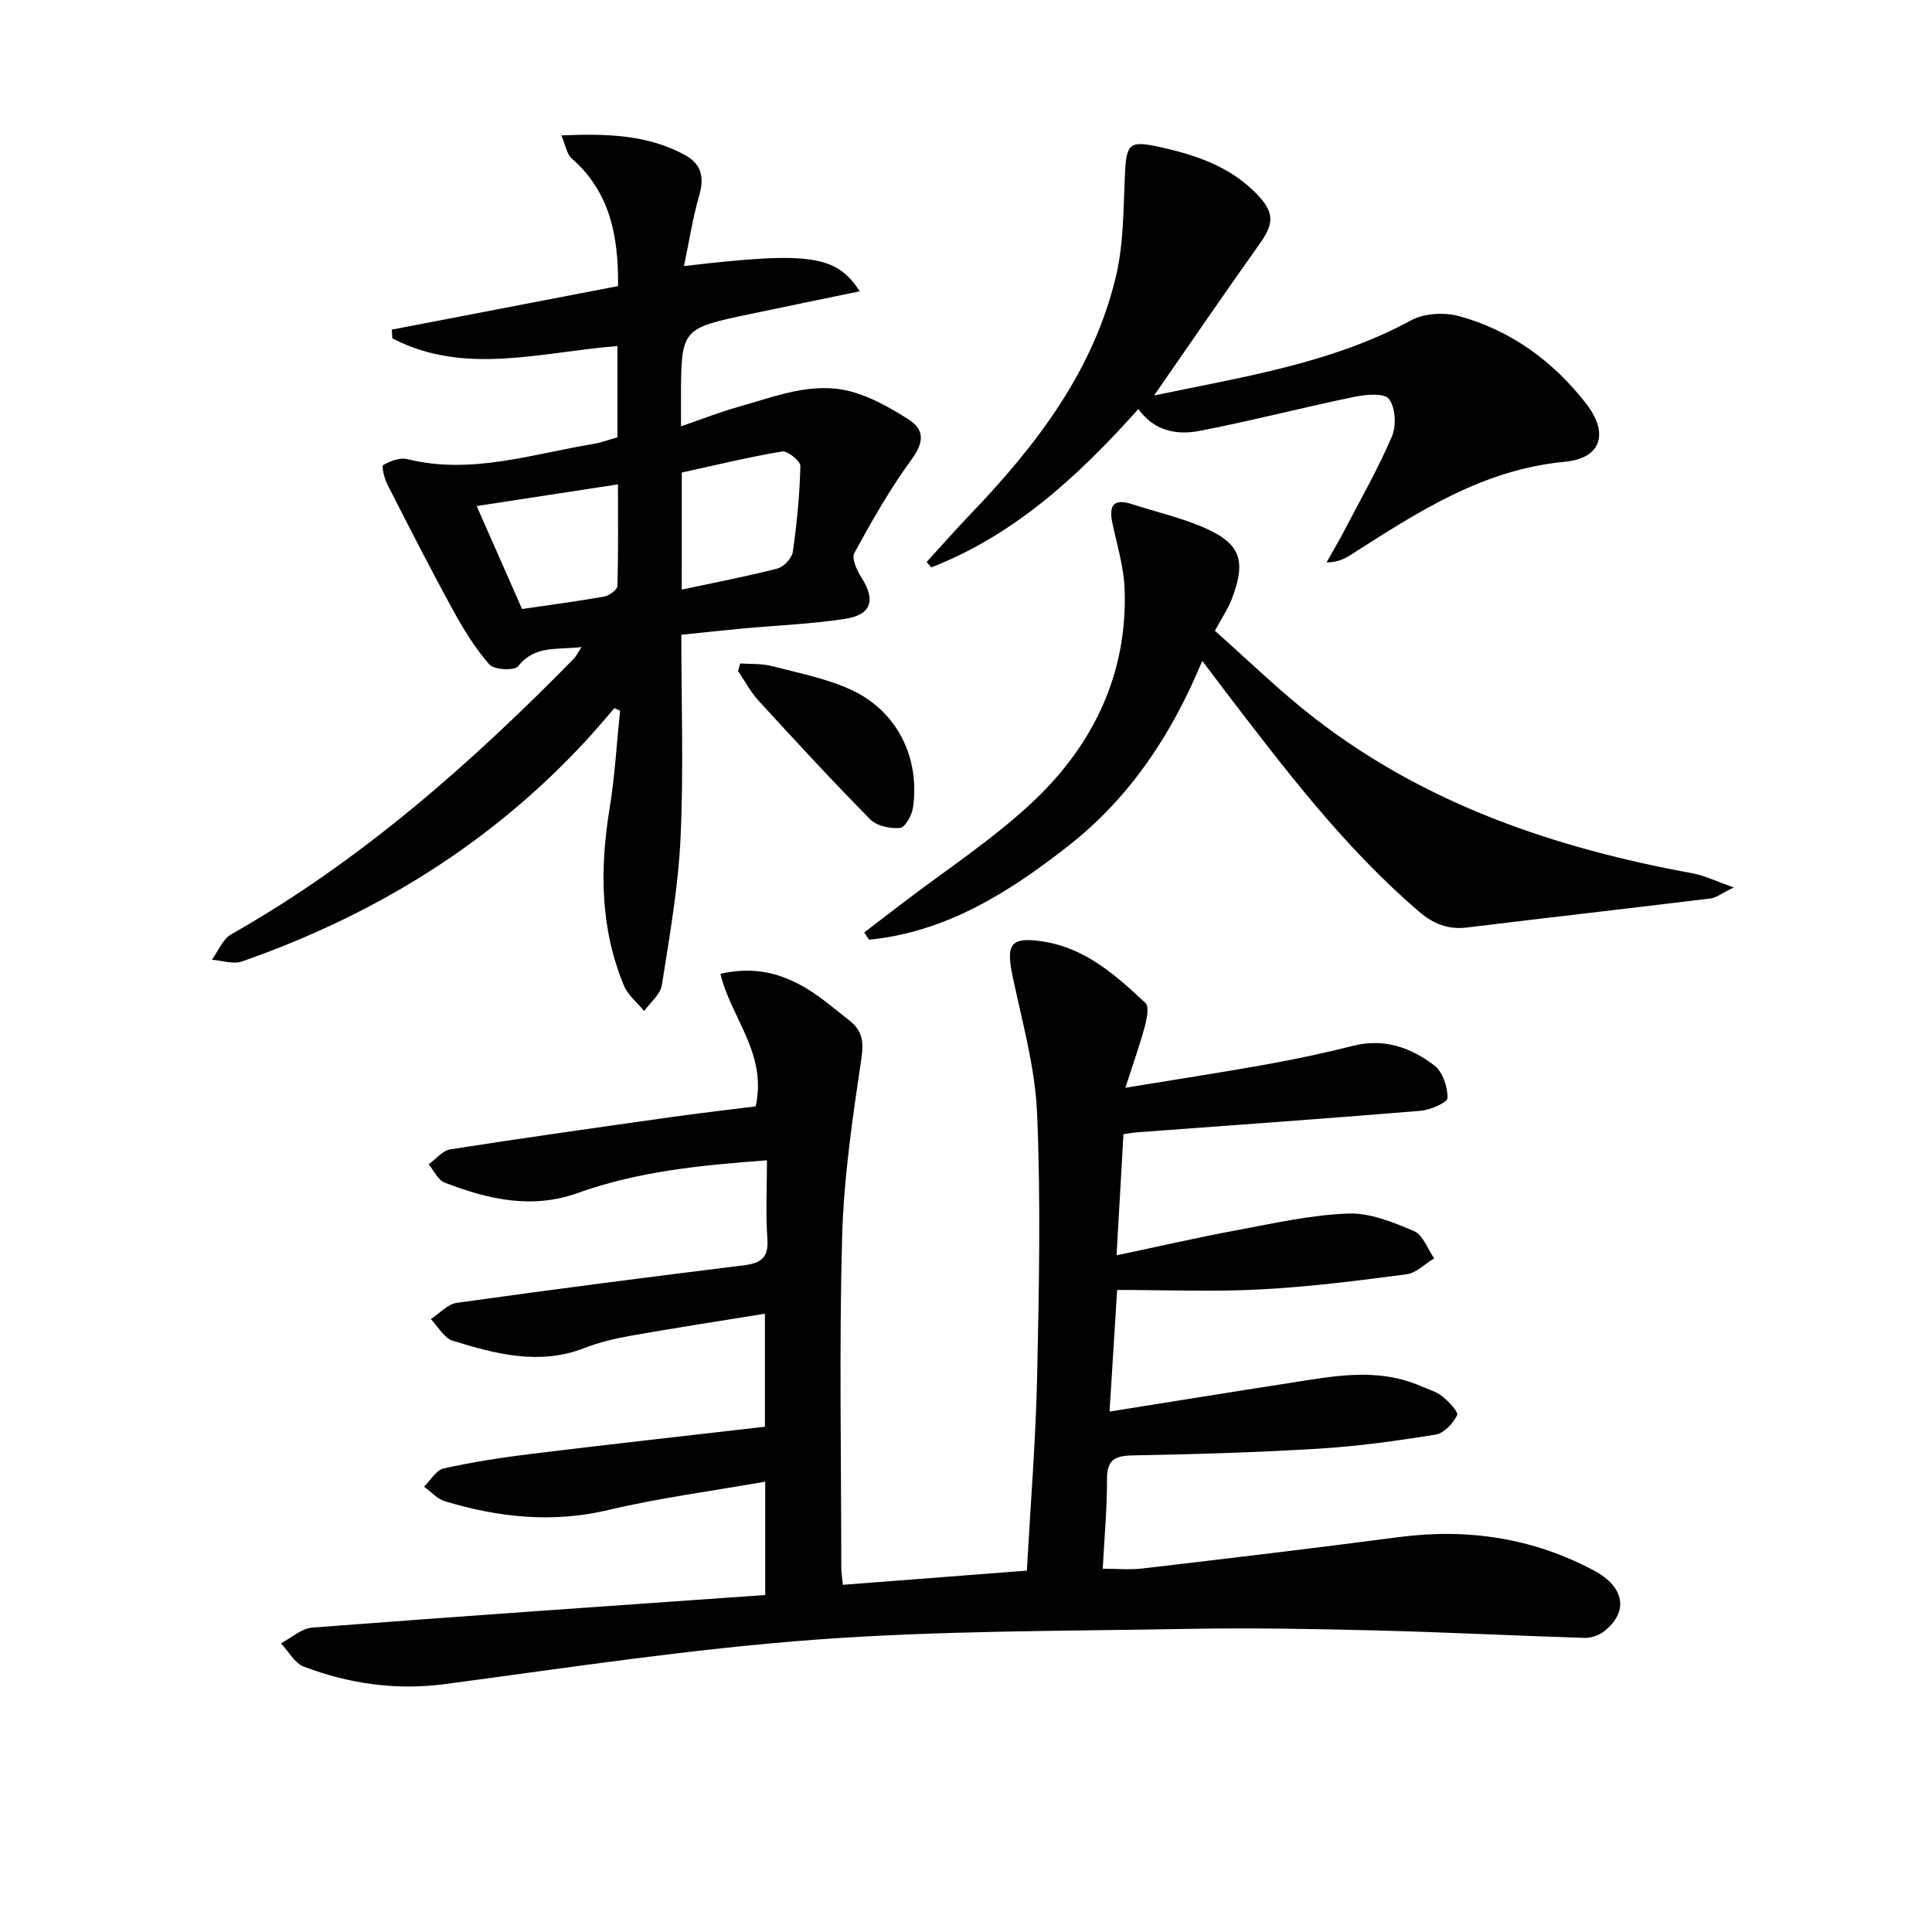 <svg enable-background="new 0 0 400 400" viewBox="0 0 400 400" xmlns="http://www.w3.org/2000/svg"><g fill="#010100"><path d="m156.45 229.06c2.45-10.92-5.14-18.34-7.29-27.44 7.07-1.63 12.73-.07 17.94 3.1 3.11 1.89 5.89 4.33 8.77 6.57 2.6 2.02 3 4.28 2.48 7.79-1.82 12.29-3.66 24.68-4 37.07-.62 22.81-.18 45.65-.17 68.48 0 .96.17 1.92.32 3.49 12.79-.99 25.31-1.95 38.1-2.94.76-13.75 1.84-27 2.13-40.27.39-18.12.76-36.27-.01-54.36-.4-9.5-3.07-18.93-5.05-28.32-1.44-6.82-.48-8.38 6.47-7.27 8.61 1.37 14.94 6.99 21.01 12.7.8.75.29 3.31-.14 4.89-1.02 3.77-2.34 7.46-4.02 12.66 10.7-1.76 19.95-3.17 29.16-4.82 6.04-1.09 12.07-2.37 18.02-3.87 6.4-1.62 11.96.37 16.81 4.08 1.72 1.32 2.74 4.43 2.72 6.72-.01.94-3.56 2.49-5.59 2.66-19.54 1.62-39.1 2.99-58.65 4.45-.8.06-1.6.21-2.86.39-.47 8.16-.92 16.18-1.43 25.08 8.74-1.84 16.77-3.69 24.85-5.19 7.66-1.43 15.36-3.17 23.09-3.46 4.52-.17 9.32 1.79 13.64 3.63 1.86.79 2.81 3.7 4.18 5.65-1.91 1.14-3.71 3.04-5.73 3.3-10.04 1.32-20.11 2.6-30.22 3.13-9.75.52-19.55.11-29.69.11-.56 9-1.03 16.55-1.57 25.18 12.84-2.04 24.88-4 36.92-5.86 9.18-1.42 18.39-3.38 27.47.57 1.52.66 3.23 1.12 4.48 2.12 1.33 1.06 3.42 3.26 3.09 3.92-.85 1.7-2.7 3.73-4.42 4.01-8.02 1.3-16.11 2.43-24.22 2.92-12.78.78-25.6 1.16-38.41 1.39-3.68.07-5.45.78-5.44 4.89.03 5.97-.53 11.95-.88 18.57 2.75 0 5.52.27 8.22-.04 17.66-2.08 35.32-4.16 52.95-6.48 14.3-1.89 27.87.12 40.58 6.93 6.38 3.42 7.13 8.55 2.06 12.55-1.06.84-2.69 1.41-4.04 1.37-14.46-.45-28.91-1.19-43.37-1.55-12.82-.32-25.66-.55-38.48-.32-25.79.47-51.64.33-77.33 2.23-25.64 1.89-51.15 5.79-76.66 9.19-10.21 1.36-19.89-.03-29.32-3.59-1.92-.72-3.18-3.18-4.75-4.84 2.17-1.13 4.27-3.09 6.51-3.26 31.14-2.38 62.29-4.52 93.75-6.74 0-7.99 0-15.21 0-23.47-11.06 1.95-21.9 3.36-32.47 5.87-11.61 2.75-22.76 1.53-33.87-1.82-1.59-.48-2.87-1.98-4.29-3.01 1.34-1.3 2.49-3.42 4.04-3.77 5.96-1.32 12.03-2.27 18.09-3.01 15.99-1.96 32-3.73 48.44-5.63 0-7.24 0-14.79 0-23.4-9.35 1.52-18.59 2.93-27.79 4.56-3.25.57-6.52 1.36-9.59 2.55-9.35 3.64-18.35 1.22-27.25-1.51-1.8-.55-3.04-2.94-4.54-4.48 1.79-1.16 3.47-3.1 5.38-3.37 19.73-2.76 39.49-5.32 59.26-7.75 3.57-.44 5.34-1.43 5.04-5.48-.38-5.26-.09-10.56-.09-16.28-13.72 1.01-26.73 2.3-39.15 6.76-9.61 3.45-18.65 1.28-27.58-2.14-1.38-.53-2.22-2.49-3.31-3.79 1.49-1.07 2.87-2.85 4.49-3.1 15.08-2.36 30.21-4.48 45.32-6.62 6.08-.86 12.13-1.55 17.89-2.28z"/><path d="m120.42 133.97c-5.19.61-9.67-.43-13.15 3.97-.75.95-4.98.75-5.95-.36-2.99-3.43-5.43-7.41-7.62-11.43-4.68-8.55-9.11-17.23-13.53-25.92-.62-1.22-1.2-3.74-.83-3.95 1.45-.82 3.44-1.6 4.95-1.23 13.32 3.31 25.94-1.09 38.77-3.17.98-.16 1.93-.5 2.89-.77.6-.17 1.2-.36 1.88-.57 0-6.38 0-12.51 0-18.89-15.71 1.2-31.55 6.21-46.6-1.59-.04-.6-.08-1.21-.12-1.81 15.54-2.99 31.08-5.99 46.86-9.02.08-10.64-1.77-19.56-9.61-26.43-1.02-.89-1.24-2.69-2.14-4.77 9.42-.39 17.76-.16 25.51 4.02 3.5 1.88 4.14 4.64 3.03 8.44-1.35 4.66-2.08 9.5-3.15 14.6 25.98-3.07 31.52-2.28 36.39 5.22-7.69 1.59-15.25 3.14-22.79 4.73-14.21 2.99-14.2 3-14.22 17.65v5.57c4.44-1.52 8.12-2.98 11.92-4.04 7.57-2.11 15.17-5.27 23.15-3.19 4.23 1.1 8.27 3.42 12.01 5.78 3.38 2.13 3.26 4.76.68 8.29-4.47 6.1-8.23 12.74-11.87 19.39-.61 1.11.52 3.6 1.46 5.07 2.98 4.63 2.14 7.71-3.33 8.56-7.03 1.09-14.19 1.35-21.29 2.01-4.1.38-8.18.83-12.66 1.29 0 14.14.49 28.12-.16 42.04-.47 10.21-2.28 20.37-3.87 30.5-.3 1.93-2.39 3.58-3.66 5.36-1.43-1.74-3.37-3.27-4.19-5.26-4.94-11.89-5.01-24.2-2.96-36.74 1.09-6.66 1.46-13.45 2.16-20.18-.39-.18-.78-.35-1.17-.53-1.89 2.17-3.73 4.38-5.68 6.5-19.81 21.53-43.97 36.35-71.43 45.95-1.81.63-4.14-.2-6.23-.36 1.31-1.79 2.24-4.27 4-5.26 26.78-15.18 49.55-35.28 70.97-57.1.42-.46.69-1.04 1.58-2.37zm20.73-11.9c7.12-1.52 13.53-2.74 19.83-4.37 1.31-.34 2.98-2.15 3.17-3.47.84-5.87 1.42-11.8 1.56-17.73.03-1.04-2.65-3.21-3.77-3.03-6.95 1.16-13.82 2.84-20.78 4.36-.01 7.63-.01 15.06-.01 24.24zm-33.06 4.02c5.58-.82 11.31-1.57 17-2.58 1.05-.19 2.71-1.4 2.73-2.18.22-6.9.12-13.8.12-21.05-10.18 1.56-19.59 3-29.25 4.49 3.21 7.28 6.08 13.8 9.4 21.32z"/><path d="m191.85 116.36c2.99-3.28 5.92-6.62 8.99-9.82 13.73-14.31 25.65-29.83 30.26-49.57 1.56-6.69 1.47-13.81 1.8-20.75.31-6.6.89-7.19 7.41-5.74 7.38 1.64 14.39 4.03 19.84 9.64 3.71 3.82 3.69 6.09.64 10.37-7.2 10.12-14.2 20.37-21.85 31.39 18.7-3.92 36.79-6.65 53.24-15.57 2.71-1.47 6.88-1.69 9.93-.85 10.72 2.94 19.44 9.33 26.24 18.05 4.83 6.2 3.2 11.39-4.4 12.1-17.02 1.59-30.55 10.49-44.28 19.26-1.32.84-2.73 1.55-5.02 1.57 1.23-2.19 2.51-4.36 3.68-6.59 3.37-6.47 7-12.82 9.86-19.51.94-2.21.73-5.99-.63-7.75-.99-1.27-4.85-.91-7.25-.41-10.7 2.21-21.28 4.98-32.01 7.04-4.65.89-9.36.04-12.61-4.54-12.37 13.83-25.6 26.07-42.87 32.79-.33-.37-.65-.74-.97-1.11z"/><path d="m358.98 183.73c-2.61 1.27-3.68 2.15-4.84 2.29-16.8 2.05-33.62 3.96-50.41 6.01-3.94.48-7-.77-9.96-3.31-15.54-13.32-27.78-29.52-40.12-45.63-1.41-1.84-2.79-3.69-4.74-6.27-6.3 15.28-15.01 28.3-27.55 38.17-12.28 9.66-25.4 17.99-41.44 19.57-.33-.5-.66-1.01-.99-1.51 2.49-1.91 4.99-3.81 7.48-5.72 9.33-7.18 19.36-13.63 27.83-21.71 12.21-11.64 19.22-26.26 18.6-43.62-.16-4.58-1.56-9.12-2.52-13.65-.77-3.61.11-5.24 4.05-3.97 4.73 1.53 9.61 2.67 14.19 4.55 8.26 3.41 9.63 6.94 6.41 15.24-.71 1.83-1.85 3.5-3.44 6.43 6.65 5.87 13.25 12.35 20.51 17.99 23.13 17.96 50 27.03 78.44 32.23 2.42.46 4.74 1.61 8.5 2.91z"/><path d="m153.25 137.36c2.16.16 4.41-.01 6.48.53 5.59 1.45 11.4 2.56 16.58 4.97 9.46 4.4 14.21 14.05 12.71 24.4-.23 1.56-1.64 4.07-2.68 4.16-2.03.18-4.82-.41-6.17-1.78-7.92-8.02-15.56-16.32-23.18-24.64-1.64-1.8-2.8-4.04-4.18-6.07.14-.52.29-1.04.44-1.57z"/></g></svg>